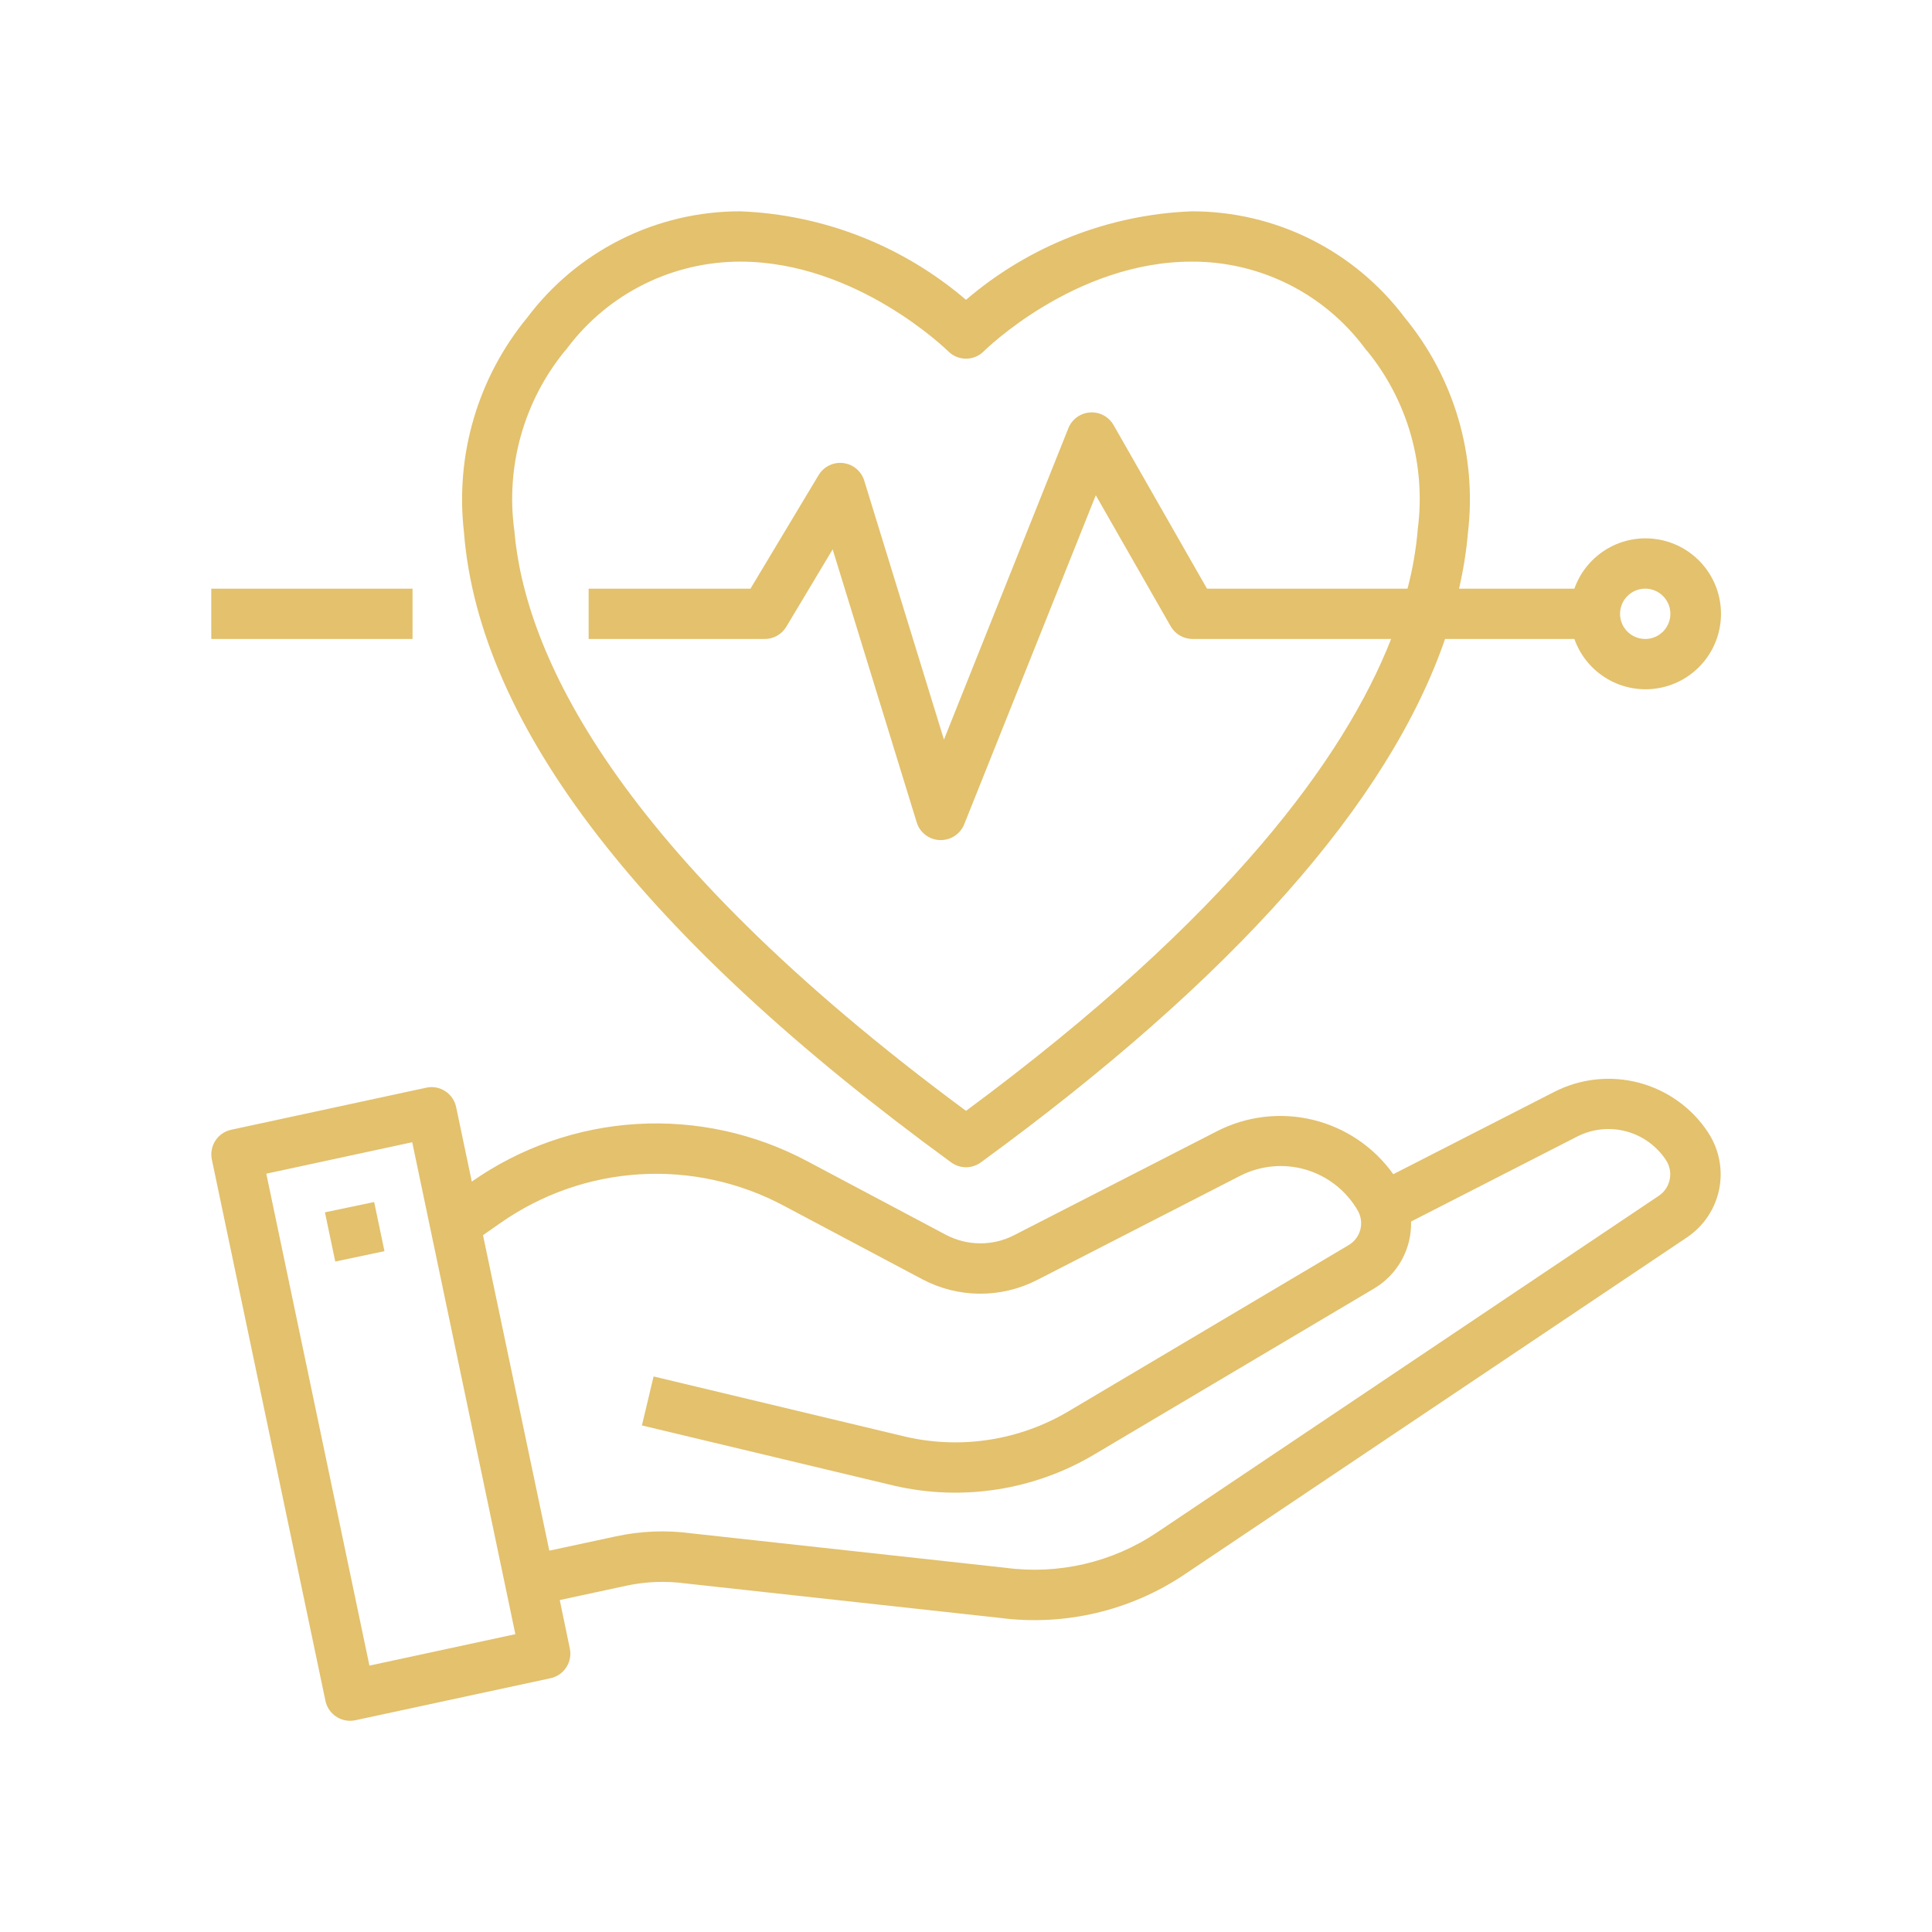 <?xml version="1.0" encoding="UTF-8"?> <svg xmlns="http://www.w3.org/2000/svg" width="60" height="60" viewBox="0 0 60 60" fill="none"> <path d="M53.06 35.191L53.049 35.172C52.549 34.411 51.785 33.86 50.905 33.627C50.024 33.393 49.088 33.492 48.276 33.906L43.27 36.466C42.67 35.624 41.788 35.026 40.784 34.78C39.78 34.535 38.721 34.658 37.801 35.128L31.496 38.359C31.167 38.529 30.802 38.616 30.433 38.613C30.062 38.611 29.699 38.519 29.372 38.346L25.075 36.065C23.449 35.197 21.614 34.796 19.774 34.907C17.934 35.019 16.161 35.638 14.652 36.696L14.166 34.382C14.145 34.281 14.104 34.185 14.046 34.101C13.988 34.016 13.914 33.943 13.827 33.887C13.741 33.831 13.645 33.793 13.543 33.774C13.442 33.755 13.338 33.757 13.238 33.779L7.179 35.086C6.977 35.129 6.801 35.251 6.689 35.424C6.576 35.597 6.537 35.807 6.579 36.009L10.106 52.816C10.142 52.992 10.238 53.151 10.377 53.264C10.516 53.378 10.691 53.441 10.87 53.441C10.925 53.441 10.98 53.435 11.034 53.424L17.096 52.119C17.298 52.076 17.474 51.954 17.587 51.781C17.699 51.608 17.739 51.397 17.696 51.195L17.384 49.691L19.455 49.245C20.058 49.116 20.68 49.092 21.291 49.175L31.032 50.243C33.054 50.51 35.105 50.029 36.797 48.889L52.401 38.421C52.911 38.075 53.266 37.544 53.389 36.94C53.512 36.337 53.394 35.709 53.06 35.191ZM11.473 51.727L8.27 36.45L12.802 35.473L16.005 50.751L11.473 51.727ZM51.531 37.126L35.927 47.594C34.544 48.522 32.868 48.911 31.217 48.688L21.477 47.62C20.693 47.514 19.896 47.546 19.123 47.714L17.059 48.157L15 38.359L15.534 37.987C16.808 37.091 18.306 36.565 19.861 36.469C21.416 36.374 22.967 36.711 24.341 37.445L28.638 39.726C29.188 40.018 29.799 40.173 30.421 40.177C31.043 40.181 31.656 40.035 32.209 39.751L38.516 36.515C39.146 36.193 39.876 36.125 40.555 36.325C41.234 36.526 41.81 36.979 42.165 37.592C42.269 37.771 42.298 37.984 42.247 38.185C42.195 38.386 42.066 38.559 41.888 38.665L33.195 43.822C31.675 44.728 29.864 45.015 28.138 44.622L20.298 42.747L19.935 44.268L27.783 46.143C29.901 46.628 32.125 46.278 33.992 45.165L42.685 40.009C43.041 39.795 43.334 39.491 43.534 39.127C43.734 38.762 43.833 38.352 43.822 37.936L48.984 35.295C49.452 35.058 49.99 35 50.497 35.134C51.004 35.268 51.444 35.584 51.734 36.021L51.742 36.034C51.855 36.208 51.896 36.419 51.856 36.622C51.817 36.826 51.701 37.006 51.531 37.126Z" fill="#E3C16D"></path> <path d="M10.091 37.65L11.62 37.33L11.94 38.856L10.412 39.178L10.091 37.65ZM29.54 36.1C29.674 36.197 29.835 36.25 30 36.25C30.165 36.25 30.326 36.197 30.46 36.1C38.299 30.382 43.125 24.93 44.878 19.844H48.894C49.078 20.365 49.441 20.804 49.918 21.084C50.394 21.364 50.955 21.466 51.5 21.372C52.045 21.279 52.539 20.996 52.895 20.573C53.252 20.151 53.447 19.615 53.447 19.062C53.447 18.51 53.252 17.974 52.895 17.552C52.539 17.129 52.045 16.846 51.5 16.753C50.955 16.659 50.394 16.761 49.918 17.041C49.441 17.321 49.078 17.76 48.894 18.281H45.312C45.446 17.705 45.538 17.121 45.59 16.532C45.728 15.346 45.625 14.144 45.288 12.998C44.95 11.852 44.385 10.786 43.626 9.864C42.855 8.838 41.856 8.005 40.708 7.432C39.56 6.859 38.294 6.561 37.01 6.563C34.431 6.663 31.961 7.632 30 9.311C28.039 7.632 25.569 6.663 22.99 6.563C21.706 6.561 20.44 6.859 19.291 7.432C18.143 8.005 17.143 8.838 16.373 9.864C15.614 10.786 15.049 11.852 14.712 12.998C14.374 14.144 14.272 15.346 14.409 16.532C14.88 22.536 19.971 29.12 29.54 36.1ZM51.094 18.281C51.248 18.281 51.399 18.327 51.528 18.413C51.656 18.499 51.756 18.621 51.816 18.764C51.875 18.906 51.89 19.063 51.86 19.215C51.83 19.366 51.755 19.506 51.646 19.615C51.537 19.724 51.398 19.799 51.246 19.829C51.095 19.859 50.938 19.843 50.795 19.784C50.652 19.725 50.53 19.625 50.444 19.497C50.358 19.368 50.312 19.217 50.312 19.062C50.312 18.855 50.395 18.657 50.541 18.51C50.688 18.364 50.887 18.281 51.094 18.281ZM17.534 10.909C17.571 10.873 17.604 10.833 17.632 10.79C18.259 9.962 19.068 9.29 19.998 8.828C20.927 8.366 21.952 8.125 22.99 8.125C26.61 8.125 29.419 10.882 29.448 10.909C29.52 10.982 29.606 11.04 29.701 11.079C29.796 11.118 29.898 11.139 30 11.139C30.103 11.139 30.205 11.118 30.3 11.079C30.394 11.04 30.481 10.982 30.553 10.909C30.581 10.88 33.37 8.125 37.01 8.125C38.049 8.121 39.075 8.36 40.005 8.823C40.935 9.285 41.744 9.959 42.368 10.79C42.396 10.833 42.429 10.873 42.466 10.909C43.085 11.671 43.543 12.552 43.813 13.497C44.082 14.442 44.157 15.431 44.033 16.406C43.981 17.039 43.874 17.667 43.712 18.281H37.484L34.584 13.203C34.512 13.075 34.404 12.97 34.274 12.9C34.145 12.83 33.998 12.799 33.85 12.809C33.703 12.819 33.562 12.871 33.443 12.958C33.324 13.045 33.232 13.164 33.178 13.301L29.315 22.969L26.84 14.927C26.796 14.782 26.71 14.654 26.595 14.557C26.479 14.46 26.337 14.399 26.188 14.381C26.038 14.363 25.886 14.388 25.75 14.454C25.615 14.521 25.501 14.624 25.423 14.754L23.307 18.281H18.281V19.844H23.75C23.885 19.844 24.017 19.809 24.135 19.742C24.252 19.676 24.35 19.58 24.419 19.465L25.859 17.061L28.47 25.542C28.518 25.696 28.612 25.831 28.74 25.929C28.868 26.027 29.023 26.083 29.184 26.089H29.219C29.375 26.089 29.528 26.042 29.657 25.955C29.786 25.867 29.887 25.743 29.945 25.598L34.031 15.381L36.353 19.444C36.421 19.564 36.519 19.665 36.638 19.735C36.757 19.806 36.893 19.843 37.031 19.844H43.203C41.757 23.525 38.16 28.462 30 34.499C18.991 26.355 16.288 20.209 15.972 16.469C15.838 15.484 15.908 14.483 16.177 13.527C16.446 12.57 16.908 11.679 17.534 10.909ZM6.562 18.281H12.812V19.844H6.562V18.281Z" fill="#E3C16D"></path> </svg> 